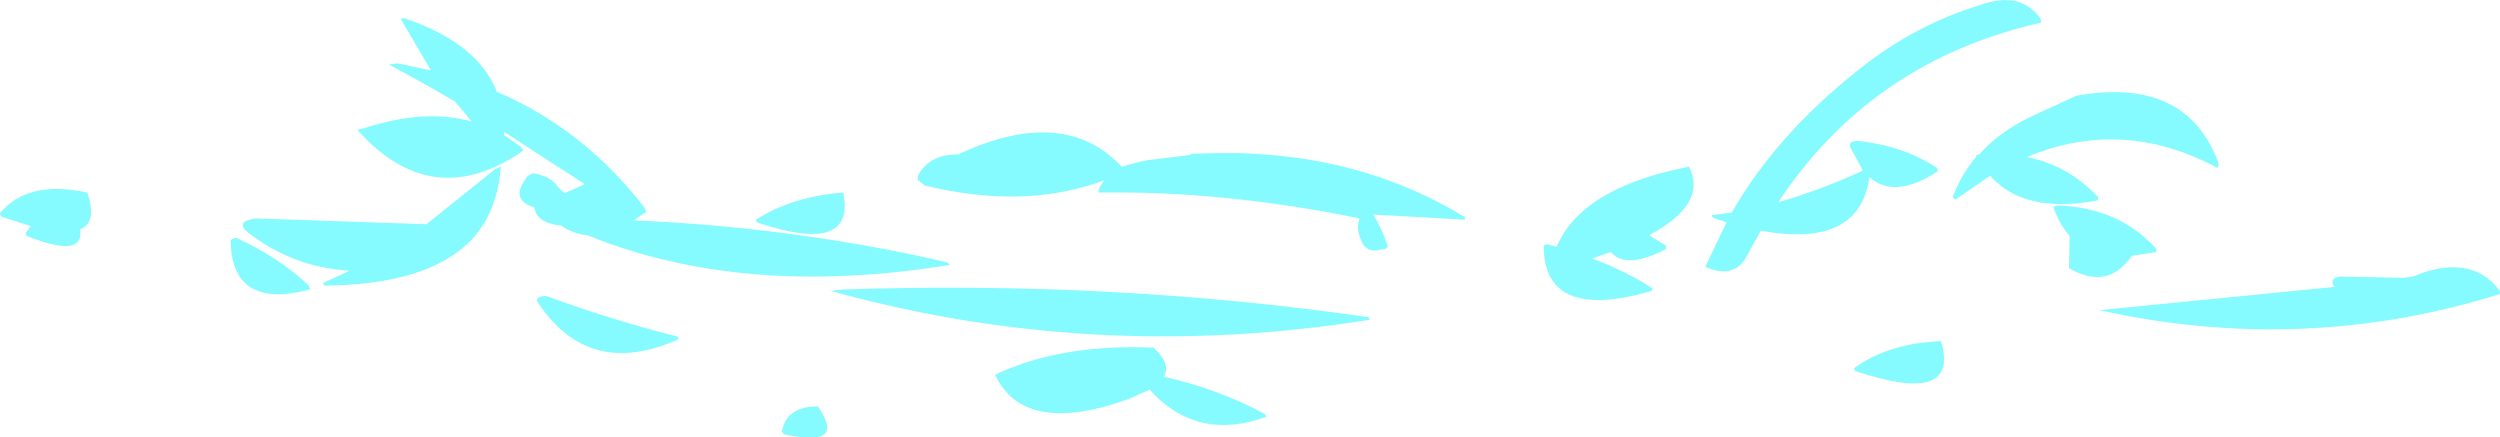 <?xml version="1.0" encoding="UTF-8" standalone="no"?>
<svg xmlns:xlink="http://www.w3.org/1999/xlink" height="33.85px" width="193.45px" xmlns="http://www.w3.org/2000/svg">
  <g transform="matrix(1.0, 0.0, 0.0, 1.0, 339.2, -32.85)">
    <path d="M-145.75 55.6 Q-160.95 60.35 -176.75 56.85 L-158.55 55.05 -158.6 55.0 Q-159.0 54.3 -158.0 54.25 L-153.25 54.35 -152.5 54.25 Q-148.05 52.4 -145.8 55.3 L-145.75 55.6 M-195.05 46.05 L-196.0 44.3 Q-196.25 43.8 -195.5 43.75 -191.95 44.1 -189.3 45.85 L-189.25 46.1 Q-192.6 48.3 -194.55 46.55 -195.3 52.1 -202.95 50.7 L-204.0 52.6 Q-204.95 54.5 -207.25 53.5 L-205.6 50.05 -206.65 49.7 -206.75 49.5 -205.2 49.3 Q-201.7 43.2 -195.2 38.1 -190.95 34.75 -186.0 33.25 -182.85 32.1 -181.3 34.3 L-181.25 34.6 Q-194.35 37.55 -201.6 48.5 -198.3 47.55 -195.05 46.05 M-188.1 48.1 Q-187.45 46.35 -186.25 44.95 L-186.3 44.85 -186.05 44.8 Q-184.5 43.05 -182.0 41.85 L-178.5 40.25 Q-169.95 38.75 -167.5 45.55 L-167.6 45.85 Q-174.95 41.9 -182.35 45.0 -179.15 45.65 -176.85 48.1 L-176.85 48.35 Q-182.55 49.45 -185.2 46.45 L-187.9 48.3 -188.1 48.1 M-180.0 48.75 Q-175.25 48.9 -172.35 52.1 L-172.35 52.35 -174.25 52.65 Q-176.1 55.35 -179.1 53.6 L-179.05 51.1 Q-179.85 50.2 -180.3 48.9 -180.35 48.85 -180.0 48.75 M-211.35 55.35 Q-219.75 57.8 -219.75 51.85 L-219.5 51.75 -218.75 51.95 Q-216.8 47.35 -208.5 45.75 -207.05 48.65 -211.6 51.05 L-210.3 51.85 -210.25 52.1 Q-213.35 53.75 -214.55 52.35 L-216.0 52.85 Q-213.45 53.8 -211.35 55.15 L-211.35 55.35 M-225.85 49.85 L-232.95 49.45 Q-232.25 50.55 -231.8 51.95 L-232.0 52.1 -232.5 52.2 Q-233.5 52.4 -233.85 51.5 -234.3 50.55 -234.0 49.75 -244.45 47.6 -254.2 47.75 L-254.15 47.4 -253.75 46.8 Q-259.9 49.1 -267.65 47.2 L-268.2 46.75 -268.15 46.4 Q-267.25 44.75 -264.95 44.8 L-264.95 44.75 Q-256.85 41.0 -252.4 45.75 L-251.35 45.45 -250.45 45.25 -247.2 44.85 -246.95 44.75 -245.15 44.7 -244.55 44.7 -243.1 44.7 -242.2 44.75 Q-233.15 45.2 -225.85 49.65 L-225.85 49.85 M-241.2 65.1 Q-246.6 67.05 -250.25 63.0 L-251.8 63.7 Q-259.95 66.65 -262.2 61.85 -257.2 59.45 -249.95 59.75 -248.55 61.0 -249.15 62.0 -244.9 62.95 -241.3 64.9 L-241.2 65.1 M-233.25 57.6 Q-254.65 61.0 -274.95 55.35 L-273.95 55.25 Q-253.0 54.55 -233.25 57.4 L-233.25 57.6 M-195.65 61.55 L-195.75 61.35 Q-193.05 59.4 -189.0 59.25 -187.5 64.3 -195.65 61.55 M-308.2 34.3 L-307.95 34.25 Q-302.25 36.15 -300.75 39.95 -294.0 42.85 -289.3 48.95 L-289.2 49.25 -290.15 49.9 Q-277.55 50.45 -265.9 53.15 L-265.7 53.35 Q-281.7 55.95 -293.75 51.05 -294.85 50.95 -295.8 50.3 -297.7 50.1 -297.85 48.9 -299.85 48.3 -298.35 46.45 L-297.95 46.25 Q-296.45 46.55 -296.05 47.3 L-295.5 47.8 -293.95 47.1 -300.2 43.05 -300.2 43.3 -298.9 44.2 -298.7 44.5 Q-305.75 49.4 -311.55 42.9 L-310.95 42.75 Q-306.35 41.25 -302.7 42.25 L-304.0 40.7 Q-306.65 39.15 -309.1 37.85 L-308.45 37.75 -305.85 38.3 -308.2 34.3 M-300.45 45.75 Q-300.7 49.3 -302.8 51.5 L-303.35 52.0 Q-306.8 54.9 -314.1 54.95 L-314.2 54.75 -312.15 53.8 Q-316.5 53.55 -320.0 50.85 -321.05 50.0 -319.45 49.75 L-306.2 50.2 -300.9 45.95 -300.45 45.75 M-286.75 58.9 L-286.7 59.1 Q-293.6 62.2 -297.55 56.3 -297.9 55.8 -296.95 55.75 -291.75 57.65 -286.75 58.9 M-321.35 51.5 Q-321.35 51.35 -320.95 51.25 -317.7 52.7 -315.3 54.95 L-315.2 55.25 Q-321.25 56.85 -321.35 51.5 M-275.95 64.25 Q-273.6 67.55 -278.55 66.45 L-278.7 66.25 Q-278.35 64.3 -275.95 64.3 L-275.95 64.25 M-280.7 49.85 Q-277.9 48.05 -273.95 47.75 -272.95 52.65 -280.65 50.05 L-280.7 49.85 M-332.45 47.75 Q-331.65 50.05 -333.0 50.6 -332.65 52.9 -337.15 51.1 L-337.2 50.85 -336.8 50.35 -339.15 49.6 -339.2 49.35 Q-337.05 46.75 -332.45 47.75" fill="#85fbff" fill-rule="evenodd" stroke="none"/>
  </g>
</svg>
